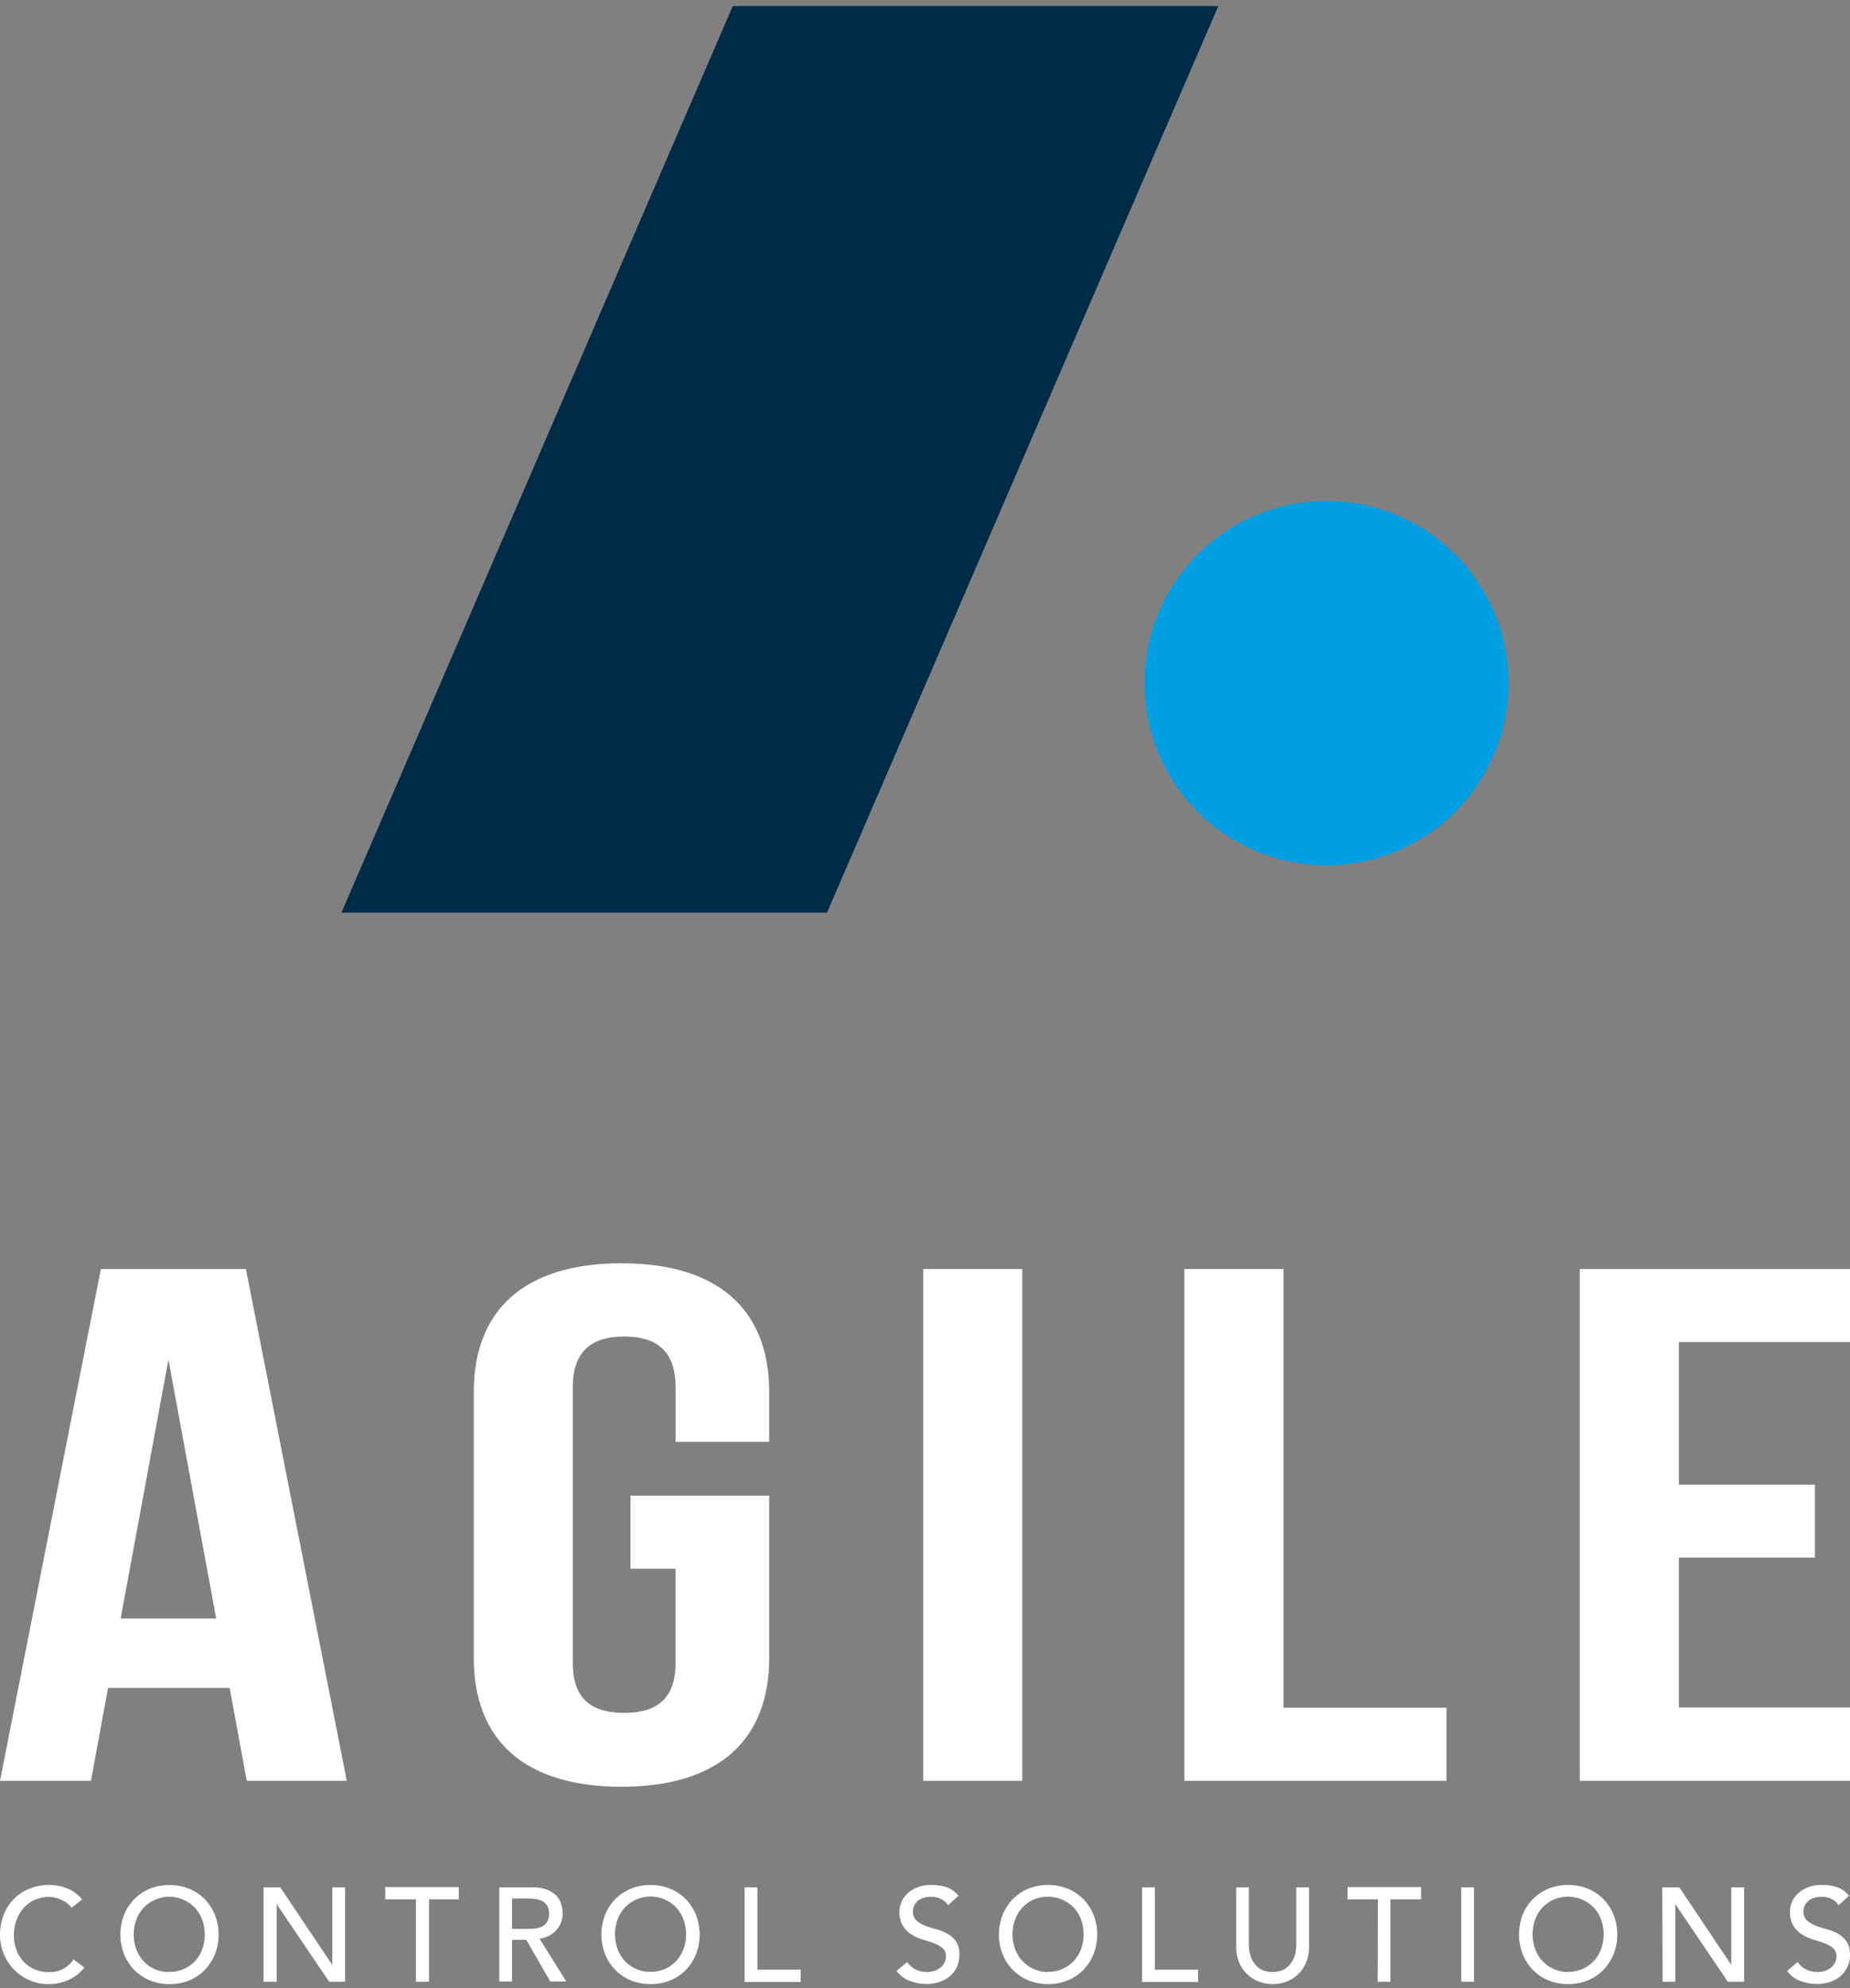 <svg id="Capa_1" data-name="Capa 1" xmlns="http://www.w3.org/2000/svg" viewBox="0 0 301.84 324.2"><rect x="0" y="0" width="301.84" height="324.2" fill="#808080" stroke="none"/><defs><style>.cls-1{fill:#009fe3;}.cls-2{fill:#002b49;}.cls-3{fill:#fff;}</style></defs><title>Mesa de trabajo 2 copia</title><circle class="cls-1" cx="216.43" cy="111.39" r="29.7"/><polygon class="cls-2" points="198.77 1 119.55 1 55.71 148.82 134.93 148.82 198.77 1"/><path class="cls-3" d="M56.58,290.4H40.26l-2.79-15.15H17.63L14.84,290.4H0l16.46-83.47H40.12ZM19.69,263.92H35.27l-7.79-42.21Z"/><path class="cls-3" d="M102.87,243.89H125.5v26.47c0,13.36-8.23,21-24.1,21s-24.1-7.63-24.1-21V227c0-13.36,8.23-21,24.1-21s24.1,7.63,24.1,21v8.11H110.22v-8.95c0-6-3.24-8.22-8.38-8.22s-8.38,2.26-8.38,8.22V271.2c0,6,3.24,8.11,8.38,8.11s8.38-2.15,8.38-8.11V255.81h-7.35Z"/><path class="cls-3" d="M150.63,206.93h16.16V290.4H150.63Z"/><path class="cls-3" d="M193.24,206.93h16.17v71.54H236V290.4H193.24Z"/><path class="cls-3" d="M273.92,242.1h22.19V254H273.92v24.44h27.92V290.4H257.75V206.93h44.09v11.92H273.92Z"/><path class="cls-3" d="M11.67,311.09a4.25,4.25,0,0,0-1.66-1.3A4.8,4.8,0,0,0,8,309.33a5.51,5.51,0,0,0-2.36.49,5.41,5.41,0,0,0-1.8,1.33,6.06,6.06,0,0,0-1.16,2,7,7,0,0,0-.41,2.45,6.78,6.78,0,0,0,.39,2.3,5.66,5.66,0,0,0,1.13,1.91,5.14,5.14,0,0,0,1.8,1.3,5.79,5.79,0,0,0,2.41.48,4.86,4.86,0,0,0,2.33-.54A5,5,0,0,0,12,319.52l1.76,1.32a7.91,7.91,0,0,1-.61.69,6.48,6.48,0,0,1-1.15.89,7.74,7.74,0,0,1-1.73.78,7.48,7.48,0,0,1-2.33.34,7.46,7.46,0,0,1-3.29-.7A7.94,7.94,0,0,1,2.12,321a8.18,8.18,0,0,1-1.58-2.56A8,8,0,0,1,0,315.59a9.09,9.09,0,0,1,.59-3.3,7.67,7.67,0,0,1,1.64-2.6A7.35,7.35,0,0,1,4.76,308,8.56,8.56,0,0,1,8,307.37a8,8,0,0,1,3,.59,5.54,5.54,0,0,1,2.4,1.8Z"/><path class="cls-3" d="M27.65,323.54a8.3,8.3,0,0,1-3.23-.62,7.49,7.49,0,0,1-2.53-1.71,7.62,7.62,0,0,1-1.65-2.56,8.81,8.81,0,0,1,0-6.39A7.6,7.6,0,0,1,24.42,308a8.75,8.75,0,0,1,6.47,0,7.64,7.64,0,0,1,2.53,1.71,7.94,7.94,0,0,1,1.65,2.56,8.81,8.81,0,0,1,0,6.39,7.94,7.94,0,0,1-1.65,2.56,7.49,7.49,0,0,1-2.53,1.71A8.32,8.32,0,0,1,27.65,323.54Zm0-2a5.64,5.64,0,0,0,4.22-1.8A5.69,5.69,0,0,0,33,317.84a7.11,7.11,0,0,0,0-4.76,5.57,5.57,0,0,0-3-3.26,5.76,5.76,0,0,0-6.6,1.31,5.64,5.64,0,0,0-1.17,1.95,7,7,0,0,0,0,4.76,5.69,5.69,0,0,0,1.17,1.94,5.59,5.59,0,0,0,4.21,1.8Z"/><path class="cls-3" d="M43,307.77h2.74l8.47,12.64h0V307.77h2.09v15.38H53.7L45.14,310.5h0v12.65H43Z"/><path class="cls-3" d="M67.86,309.72h-5v-2h12v2H70v13.43H67.86Z"/><path class="cls-3" d="M81.46,307.77h5.41a6.26,6.26,0,0,1,2.43.4,4.18,4.18,0,0,1,1.51,1,3.35,3.35,0,0,1,.77,1.39,5.27,5.27,0,0,1,.22,1.49,4.06,4.06,0,0,1-.26,1.42,3.85,3.85,0,0,1-.75,1.24,4.1,4.1,0,0,1-1.19.93,4.15,4.15,0,0,1-1.58.47l4.37,7H89.78l-3.91-6.78H83.55v6.78H81.46Zm2.09,6.77h2.73a8.11,8.11,0,0,0,1.21-.09,3.4,3.4,0,0,0,1.06-.36,2,2,0,0,0,.75-.75,2.52,2.52,0,0,0,.28-1.27,2.49,2.49,0,0,0-.28-1.27,1.87,1.87,0,0,0-.75-.75,3,3,0,0,0-1.06-.36,7,7,0,0,0-1.21-.1H83.55Z"/><path class="cls-3" d="M106.14,323.54a8.39,8.39,0,0,1-3.24-.62,7.59,7.59,0,0,1-2.53-1.71,7.94,7.94,0,0,1-1.65-2.56,8.81,8.81,0,0,1,0-6.39,7.94,7.94,0,0,1,1.65-2.56A7.74,7.74,0,0,1,102.9,308a8.39,8.39,0,0,1,3.24-.62,8.3,8.3,0,0,1,3.23.62,7.79,7.79,0,0,1,2.54,1.71,7.94,7.94,0,0,1,1.65,2.56,8.95,8.95,0,0,1,0,6.39,7.94,7.94,0,0,1-1.65,2.56,7.63,7.63,0,0,1-2.54,1.71A8.3,8.3,0,0,1,106.14,323.54Zm0-2a5.61,5.61,0,0,0,2.39-.49,5.48,5.48,0,0,0,1.82-1.31,5.88,5.88,0,0,0,1.18-1.94,7.11,7.11,0,0,0,0-4.76,5.82,5.82,0,0,0-1.18-1.95,5.48,5.48,0,0,0-1.82-1.31,5.79,5.79,0,0,0-6.61,1.31,6,6,0,0,0-1.17,1.95,7.11,7.11,0,0,0,0,4.76,6,6,0,0,0,1.17,1.94,5.64,5.64,0,0,0,4.22,1.8Z"/><path class="cls-3" d="M121.49,307.77h2.09v13.42h7.06v2h-9.15Z"/><path class="cls-3" d="M148,319.93a3.42,3.42,0,0,0,1.45,1.25,4.29,4.29,0,0,0,1.81.4,3.7,3.7,0,0,0,1.07-.16,3.27,3.27,0,0,0,1-.49,2.63,2.63,0,0,0,.72-.8,2.14,2.14,0,0,0,.29-1.11,1.66,1.66,0,0,0-.57-1.36,4.91,4.91,0,0,0-1.4-.78c-.56-.21-1.17-.41-1.82-.61a8,8,0,0,1-1.83-.81,4.56,4.56,0,0,1-1.4-1.4,4.34,4.34,0,0,1-.57-2.38,4.16,4.16,0,0,1,1.22-2.83,5,5,0,0,1,1.62-1.05,6.06,6.06,0,0,1,2.38-.43,8.36,8.36,0,0,1,2.41.35,4.12,4.12,0,0,1,2,1.41l-1.69,1.55a2.94,2.94,0,0,0-1.11-1,3.46,3.46,0,0,0-1.63-.37,4,4,0,0,0-1.45.23,2.69,2.69,0,0,0-.92.58,2.18,2.18,0,0,0-.49.78,2.41,2.41,0,0,0-.14.76,1.94,1.94,0,0,0,.57,1.5,4.46,4.46,0,0,0,1.4.84,16.94,16.94,0,0,0,1.82.59,7.77,7.77,0,0,1,1.83.73,4.32,4.32,0,0,1,1.4,1.26,3.74,3.74,0,0,1,.56,2.18,4.65,4.65,0,0,1-.42,2,4.46,4.46,0,0,1-1.14,1.5,5.27,5.27,0,0,1-1.7.93,6.43,6.43,0,0,1-2.08.33,7.69,7.69,0,0,1-2.8-.52,4.62,4.62,0,0,1-2.11-1.61Z"/><path class="cls-3" d="M171,323.54a8.39,8.39,0,0,1-3.24-.62,7.69,7.69,0,0,1-2.53-1.71,7.94,7.94,0,0,1-1.65-2.56,8.81,8.81,0,0,1,0-6.39,7.94,7.94,0,0,1,1.65-2.56,7.85,7.85,0,0,1,2.53-1.71,8.78,8.78,0,0,1,6.48,0,7.74,7.74,0,0,1,2.53,1.71,7.94,7.94,0,0,1,1.65,2.56,8.81,8.81,0,0,1,0,6.39,7.94,7.94,0,0,1-1.65,2.56,7.59,7.59,0,0,1-2.53,1.71A8.39,8.39,0,0,1,171,323.54Zm0-2a5.64,5.64,0,0,0,4.22-1.8,6,6,0,0,0,1.17-1.94,7.11,7.11,0,0,0,0-4.76,6,6,0,0,0-1.17-1.95,5.92,5.92,0,0,0-6.61-1.31,5.48,5.48,0,0,0-1.82,1.31,5.82,5.82,0,0,0-1.18,1.95,7.11,7.11,0,0,0,0,4.76,5.88,5.88,0,0,0,1.18,1.94,5.48,5.48,0,0,0,1.82,1.31A5.61,5.61,0,0,0,171,321.58Z"/><path class="cls-3" d="M186.34,307.77h2.08v13.42h7.06v2h-9.14Z"/><path class="cls-3" d="M203.76,307.77v9.42a6.05,6.05,0,0,0,.2,1.49,4.08,4.08,0,0,0,.65,1.42,3.52,3.52,0,0,0,1.19,1.07,4.27,4.27,0,0,0,3.65,0,3.65,3.65,0,0,0,1.2-1.07,4.27,4.27,0,0,0,.65-1.42,6,6,0,0,0,.19-1.49v-9.42h2.09v9.75a6.17,6.17,0,0,1-.46,2.44,5.64,5.64,0,0,1-1.26,1.9A5.4,5.4,0,0,1,210,323.1a6.47,6.47,0,0,1-4.69,0,5.65,5.65,0,0,1-3.15-3.14,6.35,6.35,0,0,1-.46-2.44v-9.75Z"/><path class="cls-3" d="M224.81,309.72h-4.95v-2h12v2h-5v13.43h-2.08Z"/><path class="cls-3" d="M238.41,307.77h2.08v15.38h-2.08Z"/><path class="cls-3" d="M255.85,323.54a8.39,8.39,0,0,1-3.24-.62,7.69,7.69,0,0,1-2.53-1.71,7.94,7.94,0,0,1-1.65-2.56,8.95,8.95,0,0,1,0-6.39,7.94,7.94,0,0,1,1.65-2.56,7.85,7.85,0,0,1,2.53-1.71,8.78,8.78,0,0,1,6.48,0,7.74,7.74,0,0,1,2.53,1.71,7.94,7.94,0,0,1,1.65,2.56,8.81,8.81,0,0,1,0,6.39,7.94,7.94,0,0,1-1.65,2.56,7.59,7.59,0,0,1-2.53,1.71A8.39,8.39,0,0,1,255.85,323.54Zm0-2a5.64,5.64,0,0,0,4.22-1.8,6,6,0,0,0,1.17-1.94,7.11,7.11,0,0,0,0-4.76,6,6,0,0,0-1.17-1.95,5.92,5.92,0,0,0-6.61-1.31,5.48,5.48,0,0,0-1.82,1.31,5.82,5.82,0,0,0-1.18,1.95,7.11,7.11,0,0,0,0,4.76,5.88,5.88,0,0,0,1.18,1.94,5.48,5.48,0,0,0,1.82,1.31A5.61,5.61,0,0,0,255.85,321.58Z"/><path class="cls-3" d="M271.21,307.77H274l8.47,12.64h0V307.77h2.09v15.38H281.9l-8.56-12.65h0v12.65h-2.08Z"/><path class="cls-3" d="M293.3,319.93a3.42,3.42,0,0,0,1.45,1.25,4.26,4.26,0,0,0,1.81.4,3.59,3.59,0,0,0,1.06-.16,3.06,3.06,0,0,0,1-.49,2.66,2.66,0,0,0,.73-.8,2.13,2.13,0,0,0,.28-1.11,1.69,1.69,0,0,0-.56-1.36,5.05,5.05,0,0,0-1.4-.78c-.56-.21-1.17-.41-1.83-.61a7.69,7.69,0,0,1-1.82-.81,4.45,4.45,0,0,1-1.4-1.4,4.34,4.34,0,0,1-.57-2.38,4,4,0,0,1,1.22-2.83,5,5,0,0,1,1.62-1.05,6.06,6.06,0,0,1,2.38-.43,8.36,8.36,0,0,1,2.41.35,4.16,4.16,0,0,1,2,1.41l-1.7,1.55a2.8,2.8,0,0,0-1.11-1,3.42,3.42,0,0,0-1.62-.37,4,4,0,0,0-1.45.23,2.69,2.69,0,0,0-.92.58,2,2,0,0,0-.49.78,2.16,2.16,0,0,0-.14.76,2,2,0,0,0,.56,1.5,4.7,4.7,0,0,0,1.4.84,17.92,17.92,0,0,0,1.83.59,7.53,7.53,0,0,1,1.82.73,4.12,4.12,0,0,1,1.4,1.26,3.67,3.67,0,0,1,.57,2.18,4.44,4.44,0,0,1-1.57,3.5,5.12,5.12,0,0,1-1.69.93,6.47,6.47,0,0,1-2.08.33,7.79,7.79,0,0,1-2.81-.52,4.65,4.65,0,0,1-2.1-1.61Z"/></svg>